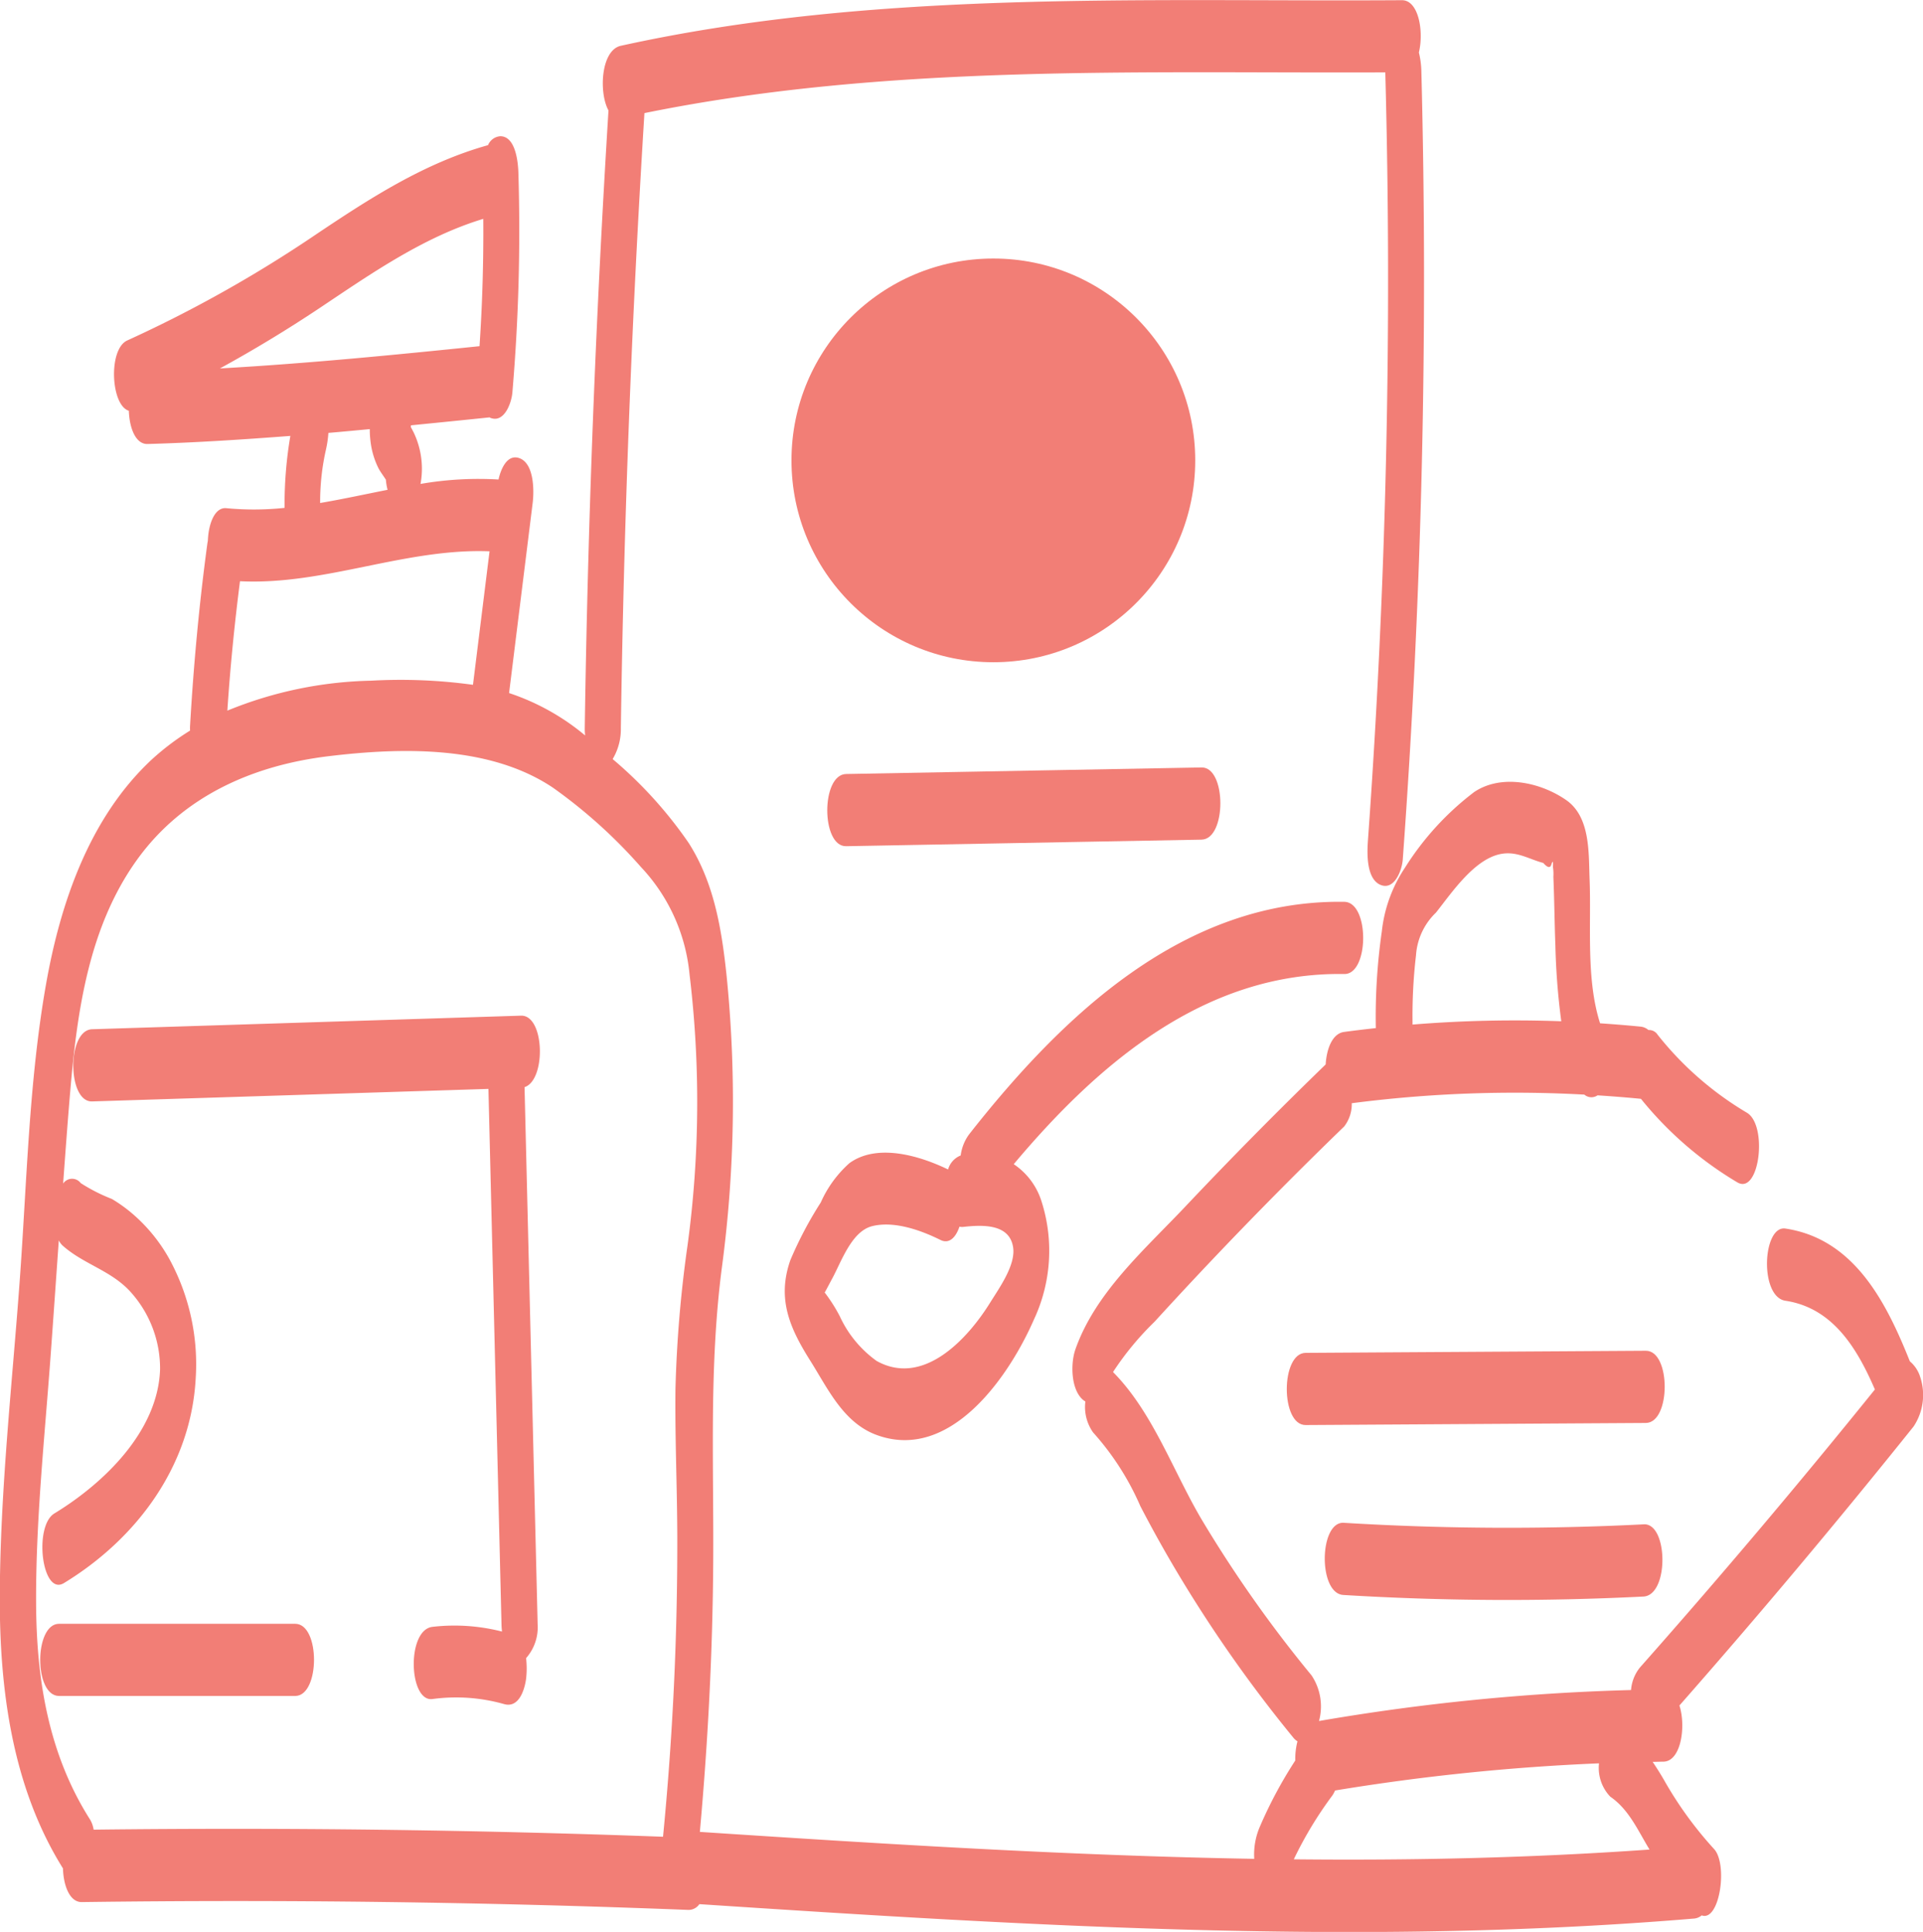 <svg xmlns="http://www.w3.org/2000/svg" width="142.76" height="143.436" viewBox="0 0 142.76 143.436">
  <g id="icon-4" transform="translate(506.379 -3.282)">
    <g id="Group_3303" data-name="Group 3303">
      <path id="Path_2557" data-name="Path 2557" d="M-363.827,105.52a2.459,2.459,0,0,0-.768-1.163c-1.738-4.353-4.114-9.089-9.237-9.858-1.7-.255-1.946,5.068,0,5.36,3.533.531,5.33,3.556,6.642,6.588q-8.485,10.524-17.449,20.649a3.039,3.039,0,0,0-.655,1.666,161.313,161.313,0,0,0-23.164,2.3,4.149,4.149,0,0,0-.553-3.387,94.2,94.2,0,0,1-8.129-11.523c-2.129-3.58-3.641-8.007-6.61-11a21.92,21.92,0,0,1,3.083-3.735q2.27-2.489,4.591-4.929,4.644-4.882,9.487-9.568a2.712,2.712,0,0,0,.563-1.727,94.046,94.046,0,0,1,17.266-.639.8.8,0,0,0,.979.054c1.072.07,2.143.153,3.214.259h.009a26.759,26.759,0,0,0,7.152,6.2c1.641.975,2.285-4.234.713-5.169a24.183,24.183,0,0,1-6.631-5.795.749.749,0,0,0-.676-.344,1.043,1.043,0,0,0-.567-.251c-1.007-.1-2.016-.181-3.024-.249-1.058-3.3-.647-7.309-.778-10.659-.077-1.959.074-4.658-1.741-5.916-1.908-1.323-4.8-1.952-6.822-.6a21.193,21.193,0,0,0-5.146,5.625,10.533,10.533,0,0,0-1.715,4.712,44.507,44.507,0,0,0-.448,7.194c-.787.087-1.574.179-2.36.286-.855.117-1.292,1.229-1.363,2.411q-5.31,5.148-10.391,10.524c-3.017,3.2-6.7,6.392-8.19,10.636-.357,1.022-.337,2.847.481,3.667a1.329,1.329,0,0,0,.261.2,3.27,3.27,0,0,0,.57,2.294,20.2,20.2,0,0,1,3.515,5.482q1.57,3.027,3.355,5.936a101.346,101.346,0,0,0,8,11.249,1.111,1.111,0,0,0,.306.268,5.248,5.248,0,0,0-.163,1.427,32.518,32.518,0,0,0-2.646,4.951,5.208,5.208,0,0,0-.4,2.349c-13.729-.235-27.458-1.1-41.157-2,.6-6.66.95-13.342.992-20.028.046-7.325-.307-14.493.631-21.781a93.067,93.067,0,0,0,.348-21.9c-.365-3.393-.933-6.791-2.8-9.716a31.414,31.414,0,0,0-5.645-6.228,4.328,4.328,0,0,0,.609-2.286q.33-22.855,1.751-45.676c18-3.667,36.71-2.946,55-3.023q.762,28.522-1.289,57.025c-.066.908-.138,2.853.936,3.3,1.039.429,1.593-1.108,1.649-1.871q2.137-29.235,1.381-58.566a6.425,6.425,0,0,0-.184-1.366c.383-1.589-.03-3.89-1.257-3.882-19.276.123-39.046-.792-57.991,3.385-1.481.326-1.643,3.486-.914,4.8q-1.422,22.914-1.762,45.876a4.669,4.669,0,0,0,.028.529,17.257,17.257,0,0,0-5.646-3.148l1.752-14.12c.111-.894.11-2.865-.936-3.3-.936-.386-1.428.772-1.6,1.569-.007,0-.012-.005-.019-.005a25.245,25.245,0,0,0-5.772.329c.012-.063.026-.13.032-.182a6.241,6.241,0,0,0-.544-3.648c-.062-.119-.132-.252-.206-.387,0-.044.008-.089.011-.134q2.918-.288,5.835-.59c.016.007.027.022.044.029,1.044.431,1.585-1.11,1.648-1.872a141.409,141.409,0,0,0,.445-16.351c-.026-.781-.213-2.68-1.34-2.68a1.063,1.063,0,0,0-.912.662c-4.7,1.316-8.7,3.9-12.729,6.6a95.831,95.831,0,0,1-14.053,7.9c-1.426.641-1.228,4.82.116,5.221.042,1.279.506,2.495,1.39,2.468,3.541-.1,7.074-.331,10.6-.6a30.476,30.476,0,0,0-.429,5.342,21.475,21.475,0,0,1-4.318.023c-.853-.089-1.33,1.126-1.377,2.422-.014.073-.029.149-.038.213-.608,4.49-1.022,9-1.283,13.518a3.364,3.364,0,0,0,0,.36,18.907,18.907,0,0,0-2.882,2.184c-4.6,4.314-6.757,10.641-7.82,16.7-1.271,7.237-1.414,14.728-1.951,22.047-.568,7.737-1.442,15.525-1.472,23.288-.028,6.985.926,14.236,4.689,20.261.037,1.282.5,2.509,1.392,2.5q22.525-.3,45.045.582a.968.968,0,0,0,.808-.428c24.581,1.617,49.259,3.132,73.861,1.068a1.022,1.022,0,0,0,.55-.234c1.333.492,1.965-3.8.914-4.933a28.009,28.009,0,0,1-3.718-5.133c-.267-.462-.545-.9-.835-1.33.266-.005.531-.015.8-.018,1.3-.015,1.689-2.6,1.187-4.17q8.928-10.155,17.382-20.713A4.223,4.223,0,0,0-363.827,105.52Zm-37.689-27.21a38.1,38.1,0,0,1,.258-4.094,4.833,4.833,0,0,1,1.484-3.177c1.182-1.487,2.9-4.075,4.936-4.372,1.134-.165,1.991.413,3.027.686q.492.558.611.088.148-.425.108.211a3.31,3.31,0,0,1,.033.727c.071,1.7.084,3.393.148,5.089a51.959,51.959,0,0,0,.438,5.64,93.974,93.974,0,0,0-11.042.245C-401.515,79.006-401.522,78.658-401.516,78.31Zm-81.145-52.15c3.829-2.558,7.712-5.28,12.16-6.629q.037,4.731-.279,9.454c-6.415.66-12.833,1.288-19.271,1.652Q-486.267,28.563-482.661,26.16Zm.483,10.492A7.889,7.889,0,0,0-482,35.424c1.024-.087,2.048-.185,3.073-.281a7.122,7.122,0,0,0,.062.971,6.033,6.033,0,0,0,.581,1.929c.145.279.342.527.51.792.014.02.028.039.041.059a4.526,4.526,0,0,0,.126.755c-1.669.33-3.333.694-5.005.979A17.547,17.547,0,0,1-482.178,36.652Zm-6.384,9.784c6.271.314,12.249-2.463,18.526-2.221l-1.23,9.912a39.324,39.324,0,0,0-7.57-.306A29.649,29.649,0,0,0-489.5,56.044C-489.289,52.832-488.97,49.629-488.562,46.436Zm-10.866,92.693a2.1,2.1,0,0,0-.26-.743c-3.087-4.852-3.984-10.381-4.011-16.05-.03-6.1.623-12.2,1.069-18.274.212-2.893.411-5.789.616-8.684a1.362,1.362,0,0,0,.272.374c1.631,1.459,3.741,1.874,5.207,3.624a8.473,8.473,0,0,1,2.039,5.587c-.157,4.6-4.192,8.462-7.848,10.689-1.547.943-.923,6.165.712,5.169,5.406-3.294,9.411-8.684,9.778-15.144a16.329,16.329,0,0,0-1.948-8.91,12.263,12.263,0,0,0-2.572-3.219,10.926,10.926,0,0,0-1.7-1.247,12.985,12.985,0,0,1-2.312-1.177.8.8,0,0,0-1.307.035c.17-2.3.336-4.606.533-6.906.51-5.932,1.384-12.177,4.953-17.136,3.393-4.716,8.586-7.011,14.237-7.691,5.424-.654,11.943-.81,16.64,2.339a37.845,37.845,0,0,1,6.542,5.9,13.458,13.458,0,0,1,3.6,7.973,79.183,79.183,0,0,1-.147,20.09,92.052,92.052,0,0,0-.9,10.731c-.039,3.682.131,7.363.137,11.045q.017,11.1-1.059,22.151Q-478.287,138.877-499.428,139.129Zm112.594-2.448c1.382.948,2.046,2.5,2.891,3.887.007.013.016.025.024.038-8.8.625-17.6.816-26.41.725a28.556,28.556,0,0,1,2.879-4.762,2.814,2.814,0,0,0,.185-.348,161.252,161.252,0,0,1,19.594-2.016A3.087,3.087,0,0,0-386.834,136.681Z" fill="#f27e76"/>
      <path id="Path_2558" data-name="Path 2558" d="M-384.357,116.46a200.45,200.45,0,0,1-22.278-.115c-1.822-.079-1.9,5.277,0,5.36a200.45,200.45,0,0,0,22.278.115C-382.454,121.69-382.546,116.337-384.357,116.46Z" fill="#f27e76"/>
      <path id="Path_2559" data-name="Path 2559" d="M-384.194,103.572l-25.257.156c-1.863.012-1.868,5.372,0,5.36l25.257-.156C-382.331,108.92-382.326,103.56-384.194,103.572Z" fill="#f27e76"/>
      <path id="Path_2560" data-name="Path 2560" d="M-406.579,75.6c1.846.029,1.885-5.33,0-5.36-11.925-.19-20.973,8.5-27.853,17.261a3.354,3.354,0,0,0-.627,1.571,1.57,1.57,0,0,0-.935,1.04c-2.1-1.017-5.261-1.97-7.327-.468a8.564,8.564,0,0,0-2.126,2.919,28.276,28.276,0,0,0-2.256,4.278c-1.019,2.9-.027,5.085,1.5,7.506,1.3,2.066,2.439,4.57,4.9,5.476,5.466,2.014,9.831-4.335,11.675-8.556a12.051,12.051,0,0,0,.576-8.767,5.192,5.192,0,0,0-2.069-2.782C-424.83,82.226-416.9,75.437-406.579,75.6Zm-26.284,24.383c-1.649,2.67-4.947,6.295-8.438,4.344A8.4,8.4,0,0,1-444.039,101a11.961,11.961,0,0,0-1.09-1.718c-.011-.014-.016-.017-.027-.03.2-.356.459-.856.5-.933.719-1.283,1.46-3.607,3.029-4,1.64-.406,3.62.308,5.062,1.024.654.325,1.14-.181,1.416-.986a.789.789,0,0,0,.259.021c1.369-.15,3.456-.282,3.724,1.521C-430.968,97.214-432.21,98.929-432.863,99.985Z" fill="#f27e76"/>
      <path id="Path_2561" data-name="Path 2561" d="M-443.565,66.11l26.385-.487c1.872-.035,1.858-5.4,0-5.36l-26.385.487C-445.438,60.785-445.424,66.145-443.565,66.11Z" fill="#f27e76"/>
      <path id="Path_2562" data-name="Path 2562" d="M-467.7,78.692-499.54,79.7c-1.881.06-1.847,5.418,0,5.36l29.421-.93q.486,19.876.97,39.754c0,.145.016.334.037.537a14.188,14.188,0,0,0-5.171-.349c-1.926.239-1.75,5.577,0,5.36a13.05,13.05,0,0,1,5.312.37c1.093.323,1.526-1,1.648-1.872a6.718,6.718,0,0,0,0-1.536,3.465,3.465,0,0,0,.858-2.51q-.486-19.943-.973-39.885C-465.825,83.482-465.937,78.637-467.7,78.692Z" fill="#f27e76"/>
      <path id="Path_2563" data-name="Path 2563" d="M-484.466,123.844h-17.529c-1.859,0-1.873,5.359,0,5.359h17.529C-482.608,129.2-482.593,123.844-484.466,123.844Z" fill="#f27e76"/>
      <circle id="Ellipse_177" data-name="Ellipse 177" cx="14.987" cy="14.987" r="14.987" transform="translate(-447.621 22.477)" fill="#f27e76"/>
    </g>
  </g>
</svg>
